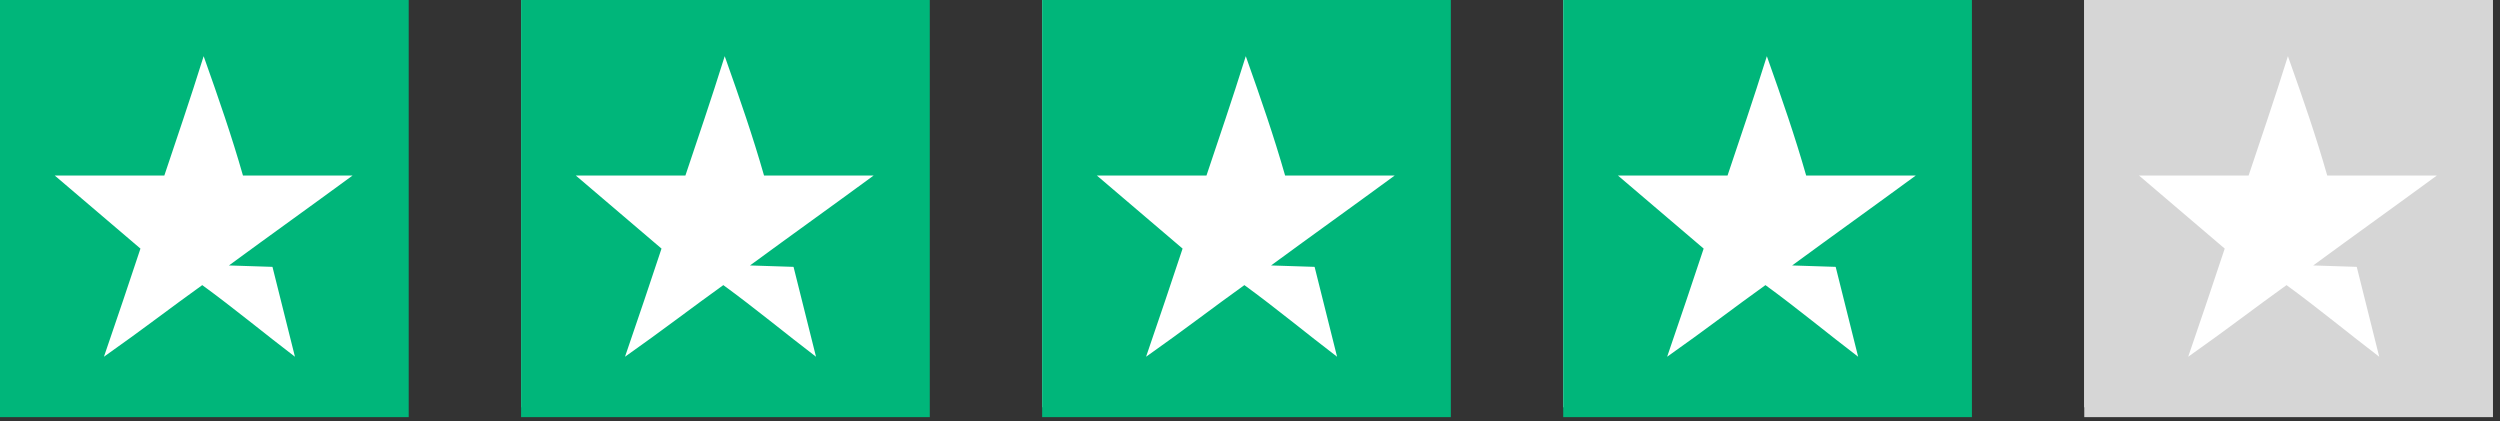<svg width="178" height="30" viewBox="0 0 178 30" fill="none" xmlns="http://www.w3.org/2000/svg">
<rect x="0" y="0" width="178" height="30" fill="#333333" stroke="none"/>
<rect width="29" height="29" fill="white"/>
<path d="M29.1 29.7H0V0H29.1V29.7ZM14.5 4C13.5 7.2 12.6 9.8 11.7 12.5C9.1 12.5 6.7 12.5 3.9 12.5L10 17.7C9.2 20.1 8.4 22.5 7.4 25.4C10.1 23.5 12.3 21.8 14.4 20.3C16.6 21.9 18.9 23.8 21 25.4L19.4 19L16.3 18.9C19.3 16.7 22.1 14.7 25.1 12.5C22.3 12.5 19.9 12.5 17.3 12.5C16.5 9.7 15.6 7.1 14.5 4Z" fill="#00B67A"/>
<rect x="37.1" width="29" height="29" fill="white"/>
<path d="M66.2 29.7H37.1V0H66.2V29.7ZM51.6 4C50.6 7.2 49.7 9.8 48.8 12.5C46.2 12.5 43.8 12.5 41 12.5L47.1 17.7C46.3 20.1 45.5 22.5 44.5 25.4C47.2 23.5 49.4 21.8 51.5 20.3C53.7 21.9 56 23.8 58.1 25.4L56.5 19L53.4 18.9C56.4 16.7 59.2 14.7 62.2 12.5C59.4 12.5 57 12.5 54.4 12.5C53.6 9.7 52.7 7.1 51.6 4Z" fill="#00B67A"/>
<rect x="74.2" width="29" height="29" fill="white"/>
<path d="M103.3 29.7H74.2V0H103.3V29.7ZM88.7 4C87.7 7.2 86.8 9.8 85.9 12.5C83.3 12.5 80.9 12.5 78.1 12.5L84.2 17.7C83.4 20.1 82.6 22.5 81.6 25.4C84.3 23.5 86.5 21.8 88.6 20.3C90.8 21.9 93.1 23.8 95.2 25.4L93.6 19L90.5 18.9C93.5 16.7 96.3 14.7 99.3 12.5C96.5 12.5 94.1 12.5 91.5 12.5C90.7 9.7 89.8 7.1 88.7 4Z" fill="#00B67A"/>
<rect x="111.3" width="29" height="29" fill="white"/>
<path d="M140.4 29.7H111.3V0H140.4V29.7ZM125.8 4C124.8 7.2 123.9 9.8 123 12.5C120.4 12.5 118 12.5 115.2 12.5L121.3 17.7C120.5 20.1 119.7 22.5 118.7 25.4C121.4 23.5 123.6 21.8 125.7 20.3C127.9 21.9 130.2 23.8 132.3 25.4L130.7 19L127.6 18.9C130.6 16.7 133.4 14.7 136.4 12.5C133.6 12.5 131.2 12.5 128.6 12.5C127.8 9.7 126.9 7.1 125.8 4Z" fill="#00B67A"/>
<rect x="148.4" width="29" height="29" fill="white"/>
<path d="M177.5 29.7H148.4V0H177.5V29.7ZM162.9 4C161.9 7.2 161 9.8 160.1 12.5C157.5 12.5 155.1 12.5 152.3 12.5L158.4 17.7C157.6 20.1 156.8 22.5 155.8 25.4C158.5 23.5 160.7 21.8 162.8 20.3C165 21.9 167.3 23.8 169.4 25.4L167.8 19L164.7 18.9C167.7 16.7 170.5 14.7 173.5 12.5C170.7 12.5 168.3 12.5 165.7 12.5C164.9 9.7 164 7.1 162.9 4Z" fill="#D6D6D6"/>
</svg>
